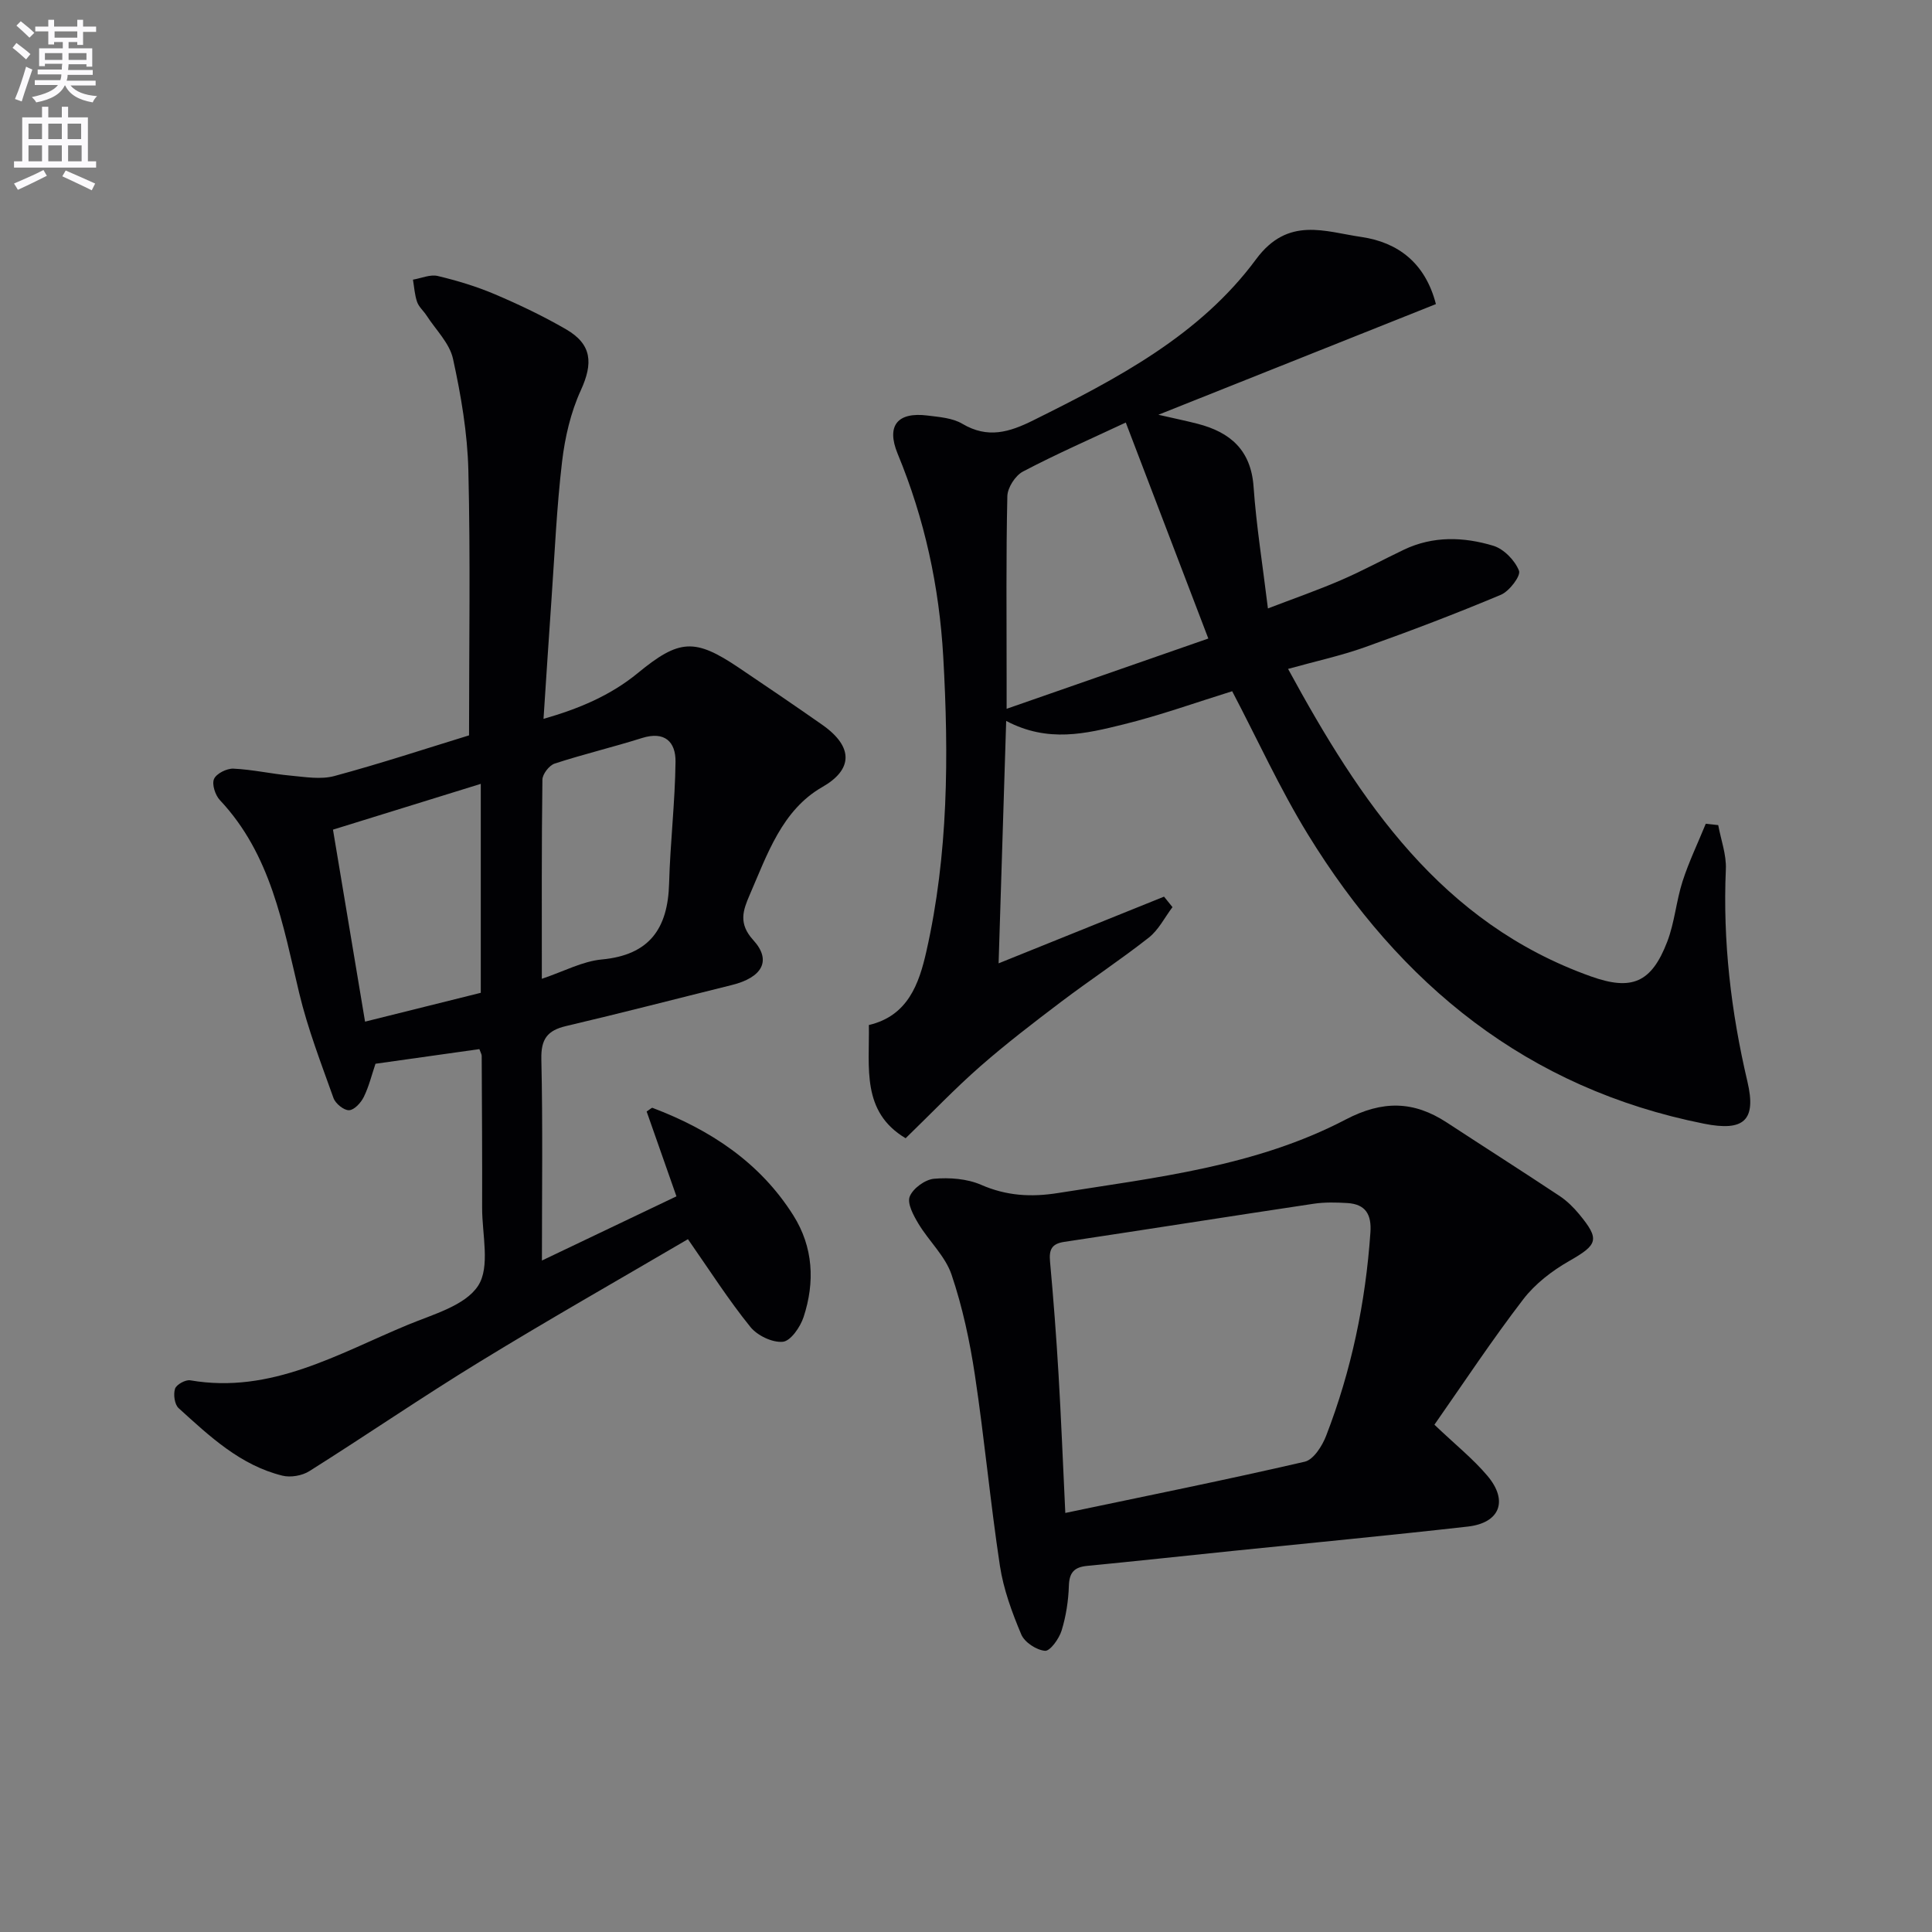 <svg enable-background="new 0 0 400 400" viewBox="0 0 400 400" xmlns="http://www.w3.org/2000/svg"><rect x="0" y="0" width="400" height="400" fill="#808080" stroke="none"/><path d="m2.6 9.9.8-1c.9.7 1.9 1.4 2.9 2.3l-.9 1.1c-1.1-1-2-1.8-2.8-2.4zm.5 10.6c.9-2.1 1.6-4.3 2.3-6.7.4.2.8.4 1.3.6-.7 2.1-1.5 4.3-2.2 6.6zm.3-15.2.9-.9c1 .8 2 1.6 2.8 2.4l-1 1c-.9-.9-1.8-1.7-2.7-2.5zm12.6-1.2h1.2v1.4h2.7v1.1h-2.7v2.7h-1.2v-.6h-1.8v1.3h4.9v3.8h-1.2v-.5h-3.7c0 .4-.1.9-.1 1.2h5.1v1h-5.2c0 .5-.1.9-.2 1.2h6v1h-5.2c1.1 1.3 2.9 2 5.5 2.2-.4.4-.7.8-.9 1.3-2.9-.5-4.8-1.6-5.7-3.5h-.1c-.8 1.7-2.7 2.9-5.9 3.5-.2-.4-.6-.8-.9-1.1 2.8-.6 4.6-1.4 5.4-2.5h-4.8v-1h5.3c.1-.3.2-.7.2-1.2h-4.9v-1h5c0-.4 0-.8.1-1.2h-3.6v.5h-1.2v-3.7h4.9v-1.3h-1.8v.5h-1.2v-2.7h-2.7v-1h2.7v-1.4h1.2v1.4h4.8zm-6.7 8.3h3.6c0-.4 0-.9 0-1.4h-3.6zm1.9-4.6h4.8v-1.3h-4.7v1.3zm6.7 3.2h-3.7v1.4h3.7z" fill="#fbfafc"/><path d="m8.7 22.1h1.3v2.2h2.8v-2.2h1.3v2.2h4.1v9.1h1.7v1.3h-17v-1.3h1.7v-9.1h4.1zm.3 13.1.7 1.2c-1.8.9-3.8 1.9-6 2.9-.2-.4-.5-.8-.8-1.3 2.3-1 4.4-1.9 6.1-2.8zm-3.1-6.4h2.8v-3.2h-2.8zm0 4.6h2.8v-3.3h-2.8zm4.1-4.6h2.8v-3.2h-2.8zm0 4.6h2.8v-3.3h-2.8zm3.6 1.9c2.1.9 4.1 1.8 6.1 2.7l-.7 1.4c-2.2-1.1-4.2-2-6.1-2.9zm3.2-9.7h-2.8v3.2h2.8zm-2.7 7.8h2.8v-3.3h-2.8z" fill="#fbfafc"/><g fill="#010104"><path d="m142.43 256.56c-14.29 8.38-28.87 16.66-43.16 25.41-11.9 7.28-23.42 15.18-35.23 22.62-1.49.94-3.87 1.35-5.57.93-8.72-2.15-15.09-8.17-21.49-13.98-.84-.76-1.12-2.84-.74-4.02.28-.86 2.17-1.91 3.15-1.74 16.77 2.89 30.64-5.53 45.09-11.51 5.19-2.15 11.84-3.96 14.51-8.07 2.54-3.91.82-10.62.83-16.1.03-10.5-.04-20.99-.09-31.49 0-.31-.2-.62-.48-1.4-7.05.99-14.19 2-21.51 3.03-.77 2.27-1.35 4.69-2.42 6.87-.59 1.2-1.97 2.71-3.05 2.75-1.07.04-2.81-1.37-3.22-2.51-2.56-7.18-5.33-14.34-7.1-21.73-3.4-14.21-5.83-28.7-16.42-39.96-.97-1.03-1.7-3.28-1.22-4.38.49-1.13 2.65-2.2 4.02-2.14 3.94.18 7.85 1.08 11.79 1.44 3.03.28 6.28.85 9.1.09 9.6-2.59 19.06-5.71 27.89-8.42 0-18.69.3-36.78-.14-54.86-.19-7.74-1.52-15.53-3.18-23.1-.71-3.24-3.57-6.01-5.48-8.97-.62-.96-1.59-1.77-1.95-2.8-.51-1.46-.6-3.07-.86-4.62 1.72-.29 3.57-1.13 5.13-.76 4.02.96 8.04 2.17 11.84 3.79 5.03 2.14 10 4.51 14.73 7.25 5.38 3.12 5.61 7.03 3.06 12.61-2.1 4.58-3.3 9.77-3.89 14.8-1.11 9.4-1.52 18.88-2.18 28.34-.57 8.08-1.08 16.17-1.66 24.9 7.27-2.07 13.85-4.82 19.56-9.51 8.54-7.02 11.77-7.2 20.81-1.12 5.8 3.9 11.58 7.83 17.31 11.84 6.68 4.68 6.24 9.37.05 12.9-8.35 4.77-11.41 13.96-15.05 22.35-1.38 3.19-2.38 5.92.75 9.35 3.87 4.24 1.85 7.75-4.48 9.31-11.42 2.83-22.81 5.79-34.27 8.48-3.91.92-5.22 2.71-5.13 6.86.31 13.64.12 27.28.12 41.69 9.59-4.57 18.63-8.89 27.85-13.29-2.09-5.94-4.15-11.81-6.17-17.57.7-.44 1.04-.81 1.21-.75 11.93 4.52 22.23 11.27 29.16 22.26 4.14 6.57 4.5 13.83 2.12 21.06-.68 2.06-2.67 4.95-4.29 5.11-2.17.21-5.29-1.29-6.72-3.07-4.48-5.53-8.33-11.57-12.93-18.17zm-66.85-45.04c8.61-2.14 16.37-4.08 23.96-5.97 0-14.83 0-29.02 0-43.26-10.12 3.13-19.96 6.18-30.6 9.48 2.05 12.3 4.27 25.59 6.64 39.75zm36.6-8.87c4.61-1.55 8.42-3.63 12.4-4 9.91-.92 13.7-6.42 13.95-15.75.23-8.4 1.23-16.79 1.33-25.19.05-4.1-2.22-6.4-6.94-4.91-5.99 1.89-12.11 3.34-18.08 5.29-1.13.37-2.53 2.18-2.54 3.34-.18 13.46-.12 26.92-.12 41.22z"/><path d="m297.29 62.96c-18.86 7.52-37.65 15.01-57.46 22.91 3.32.76 5.76 1.26 8.16 1.88 6.75 1.75 11.02 5.46 11.55 13.04.57 8.09 1.87 16.12 2.97 25.18 5.37-2.06 10.32-3.78 15.13-5.86 4.43-1.91 8.68-4.23 13.04-6.31 6.03-2.87 12.36-2.66 18.48-.81 2.19.66 4.49 3.03 5.33 5.17.42 1.06-1.99 4.24-3.74 4.98-9.28 3.9-18.71 7.49-28.2 10.87-4.97 1.77-10.17 2.89-15.87 4.48 14.98 27.53 31.69 52.59 62.69 63.66 8.5 3.04 12.55 1.3 15.81-7.17 1.53-3.98 1.86-8.41 3.17-12.49 1.31-4.07 3.19-7.96 4.81-11.94.86.09 1.72.19 2.58.28.56 3.04 1.71 6.11 1.58 9.12-.65 14.91 1.06 29.51 4.47 44 1.88 8.02-.72 10.35-8.99 8.7-36.59-7.29-62.92-28.79-82.01-59.89-5.8-9.45-10.42-19.62-15.68-29.65-7.41 2.3-14.88 4.99-22.55 6.88-7.68 1.89-15.55 3.86-24.24-.73-.54 17.29-1.04 33.48-1.57 50.19 11.85-4.78 23.05-9.29 34.25-13.81.58.72 1.17 1.45 1.75 2.17-1.61 2.13-2.87 4.71-4.9 6.31-5.88 4.62-12.14 8.75-18.11 13.26-5.71 4.32-11.4 8.68-16.78 13.39-5.23 4.58-10.04 9.64-15.46 14.89-9.2-5.48-7.46-14.63-7.61-23.44 8.1-1.9 10.39-8.56 11.9-15.22 4.55-20.11 4.66-40.52 3.5-61.01-.83-14.57-3.85-28.53-9.44-42.04-2.42-5.87.01-8.69 6.17-7.92 2.46.31 5.19.5 7.22 1.71 5.26 3.11 9.71 1.77 14.76-.75 17.25-8.57 34.41-17.54 46.06-33.32 6.62-8.96 14.3-5.68 21.85-4.6 7.47 1.11 13.17 5.31 15.38 13.89zm-47.12 69.24c-5.91-15.47-11.44-29.94-17.09-44.72-7.27 3.41-14.41 6.53-21.29 10.15-1.58.83-3.19 3.33-3.23 5.1-.28 12.48-.15 24.97-.15 37.46v6.56c14.78-5.14 28.5-9.92 41.76-14.55z"/><path d="m296.98 294.97c4.35 4.15 8.03 7.08 11 10.61 4.34 5.16 2.55 9.73-4.09 10.48-16.17 1.83-32.38 3.37-48.57 5.03-10.08 1.04-20.16 2.13-30.25 3.11-2.62.26-3.68 1.33-3.77 4.1-.1 3.12-.59 6.32-1.51 9.3-.52 1.68-2.38 4.27-3.43 4.18-1.78-.15-4.24-1.76-4.92-3.39-1.92-4.56-3.68-9.35-4.42-14.21-1.99-13.13-3.2-26.37-5.18-39.5-1.06-7.02-2.56-14.06-4.83-20.77-1.3-3.85-4.69-6.95-6.86-10.56-1.02-1.7-2.37-4.19-1.8-5.62.67-1.69 3.17-3.51 5.02-3.68 3.21-.28 6.83-.02 9.75 1.25 5.27 2.3 10.36 2.59 15.95 1.7 20.34-3.23 40.98-5.51 59.53-15.21 7.63-3.99 14.06-3.89 20.94.61 7.78 5.09 15.63 10.09 23.38 15.23 1.5 1 2.85 2.33 4.01 3.73 4.38 5.29 3.87 6.34-2.08 9.74-3.54 2.02-7.04 4.72-9.49 7.92-6.45 8.4-12.31 17.27-18.38 25.95zm-76.42 18.27c16.92-3.55 33.3-6.85 49.57-10.61 1.82-.42 3.62-3.26 4.43-5.36 5.24-13.54 8.17-27.61 9.17-42.11.26-3.72-1-5.84-4.75-6.08-2.32-.14-4.7-.2-6.98.14-17.23 2.58-34.44 5.31-51.68 7.9-2.62.39-3.15 1.65-2.92 4.09.71 7.77 1.3 15.56 1.76 23.35.53 8.92.88 17.86 1.4 28.68z"/></g></svg>
